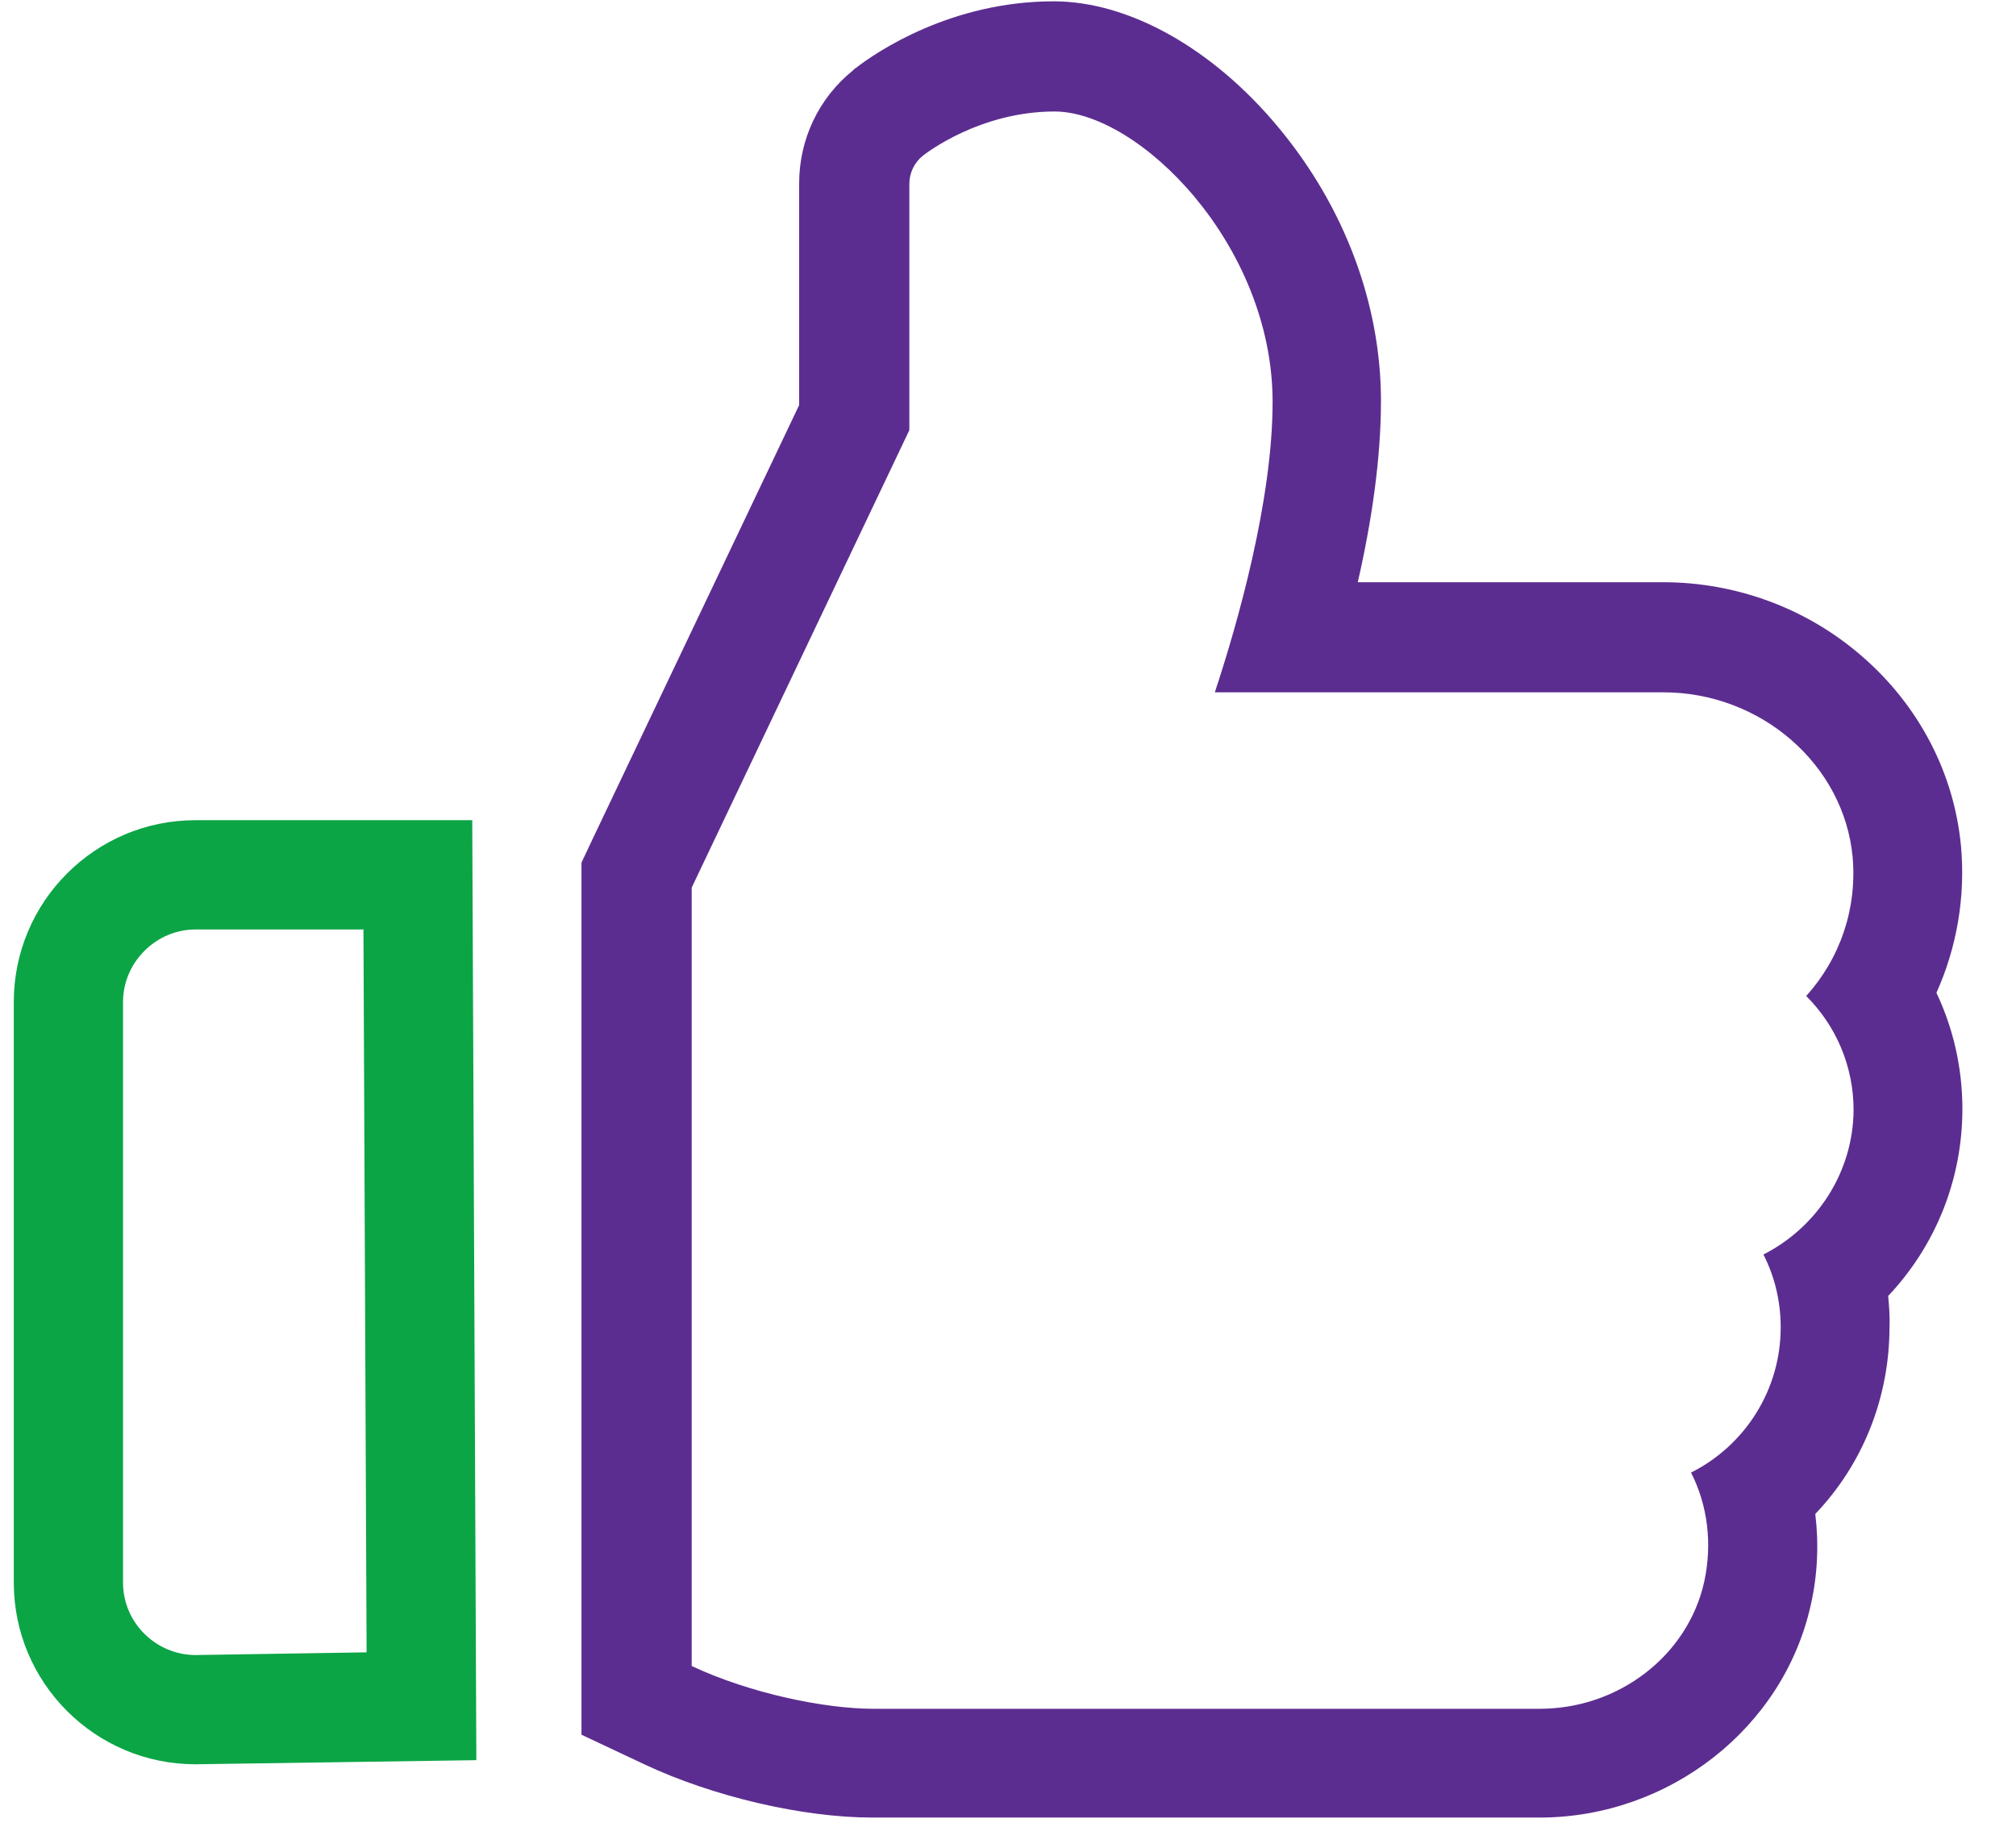 <svg width="32" height="29" viewBox="0 0 32 29" fill="none" xmlns="http://www.w3.org/2000/svg">
<path d="M3.102 13.021C1.512 13.021 0.219 14.315 0.219 15.905V25.126C0.219 26.716 1.512 28.009 3.102 28.009L7.561 27.944L7.496 13.021H3.102ZM1.953 25.126V15.905C1.953 15.601 2.076 15.312 2.293 15.095C2.51 14.879 2.799 14.756 3.102 14.756H5.769L5.819 26.232L3.095 26.275C2.466 26.268 1.953 25.755 1.953 25.126Z" fill="#0BA546"/>
<path d="M29.971 20.574C30.715 19.786 31.149 18.738 31.149 17.604C31.149 16.953 31.004 16.325 30.737 15.761C31.062 15.038 31.199 14.236 31.127 13.434C31.019 12.278 30.462 11.208 29.566 10.428C28.692 9.662 27.564 9.243 26.394 9.243H21.552C21.769 8.296 21.92 7.291 21.92 6.366C21.92 4.827 21.342 3.281 20.287 2.016C19.247 0.766 17.917 0.021 16.724 0.021C15.098 0.021 13.913 0.824 13.588 1.077L13.566 1.091L13.545 1.113C12.995 1.554 12.685 2.211 12.685 2.912V6.431L9.397 13.34L9.23 13.694V14.084V26.442V27.54L10.228 28.01C11.319 28.523 12.743 28.855 13.848 28.855H24.435C26.495 28.855 28.309 27.432 28.742 25.481C28.851 25.004 28.872 24.512 28.814 24.035C29.566 23.248 29.992 22.193 29.992 21.065C30 20.899 29.985 20.733 29.971 20.574ZM27.991 19.916C28.171 20.27 28.265 20.66 28.265 21.073C28.265 22.07 27.694 22.951 26.842 23.378C27.109 23.905 27.181 24.512 27.051 25.112C26.791 26.283 25.693 27.128 24.442 27.128H13.863C13.104 27.128 11.919 26.89 10.979 26.449V14.092L14.434 6.829V2.919C14.434 2.746 14.513 2.58 14.65 2.471C14.687 2.442 15.546 1.77 16.739 1.77C18.076 1.77 20.2 3.88 20.2 6.381C20.2 7.956 19.637 9.922 19.283 10.991H26.401C27.954 10.991 29.27 12.14 29.407 13.607C29.479 14.431 29.205 15.219 28.67 15.812C29.147 16.288 29.422 16.932 29.422 17.625C29.414 18.608 28.843 19.483 27.991 19.916Z" fill="#5C2D90"/>
</svg>
